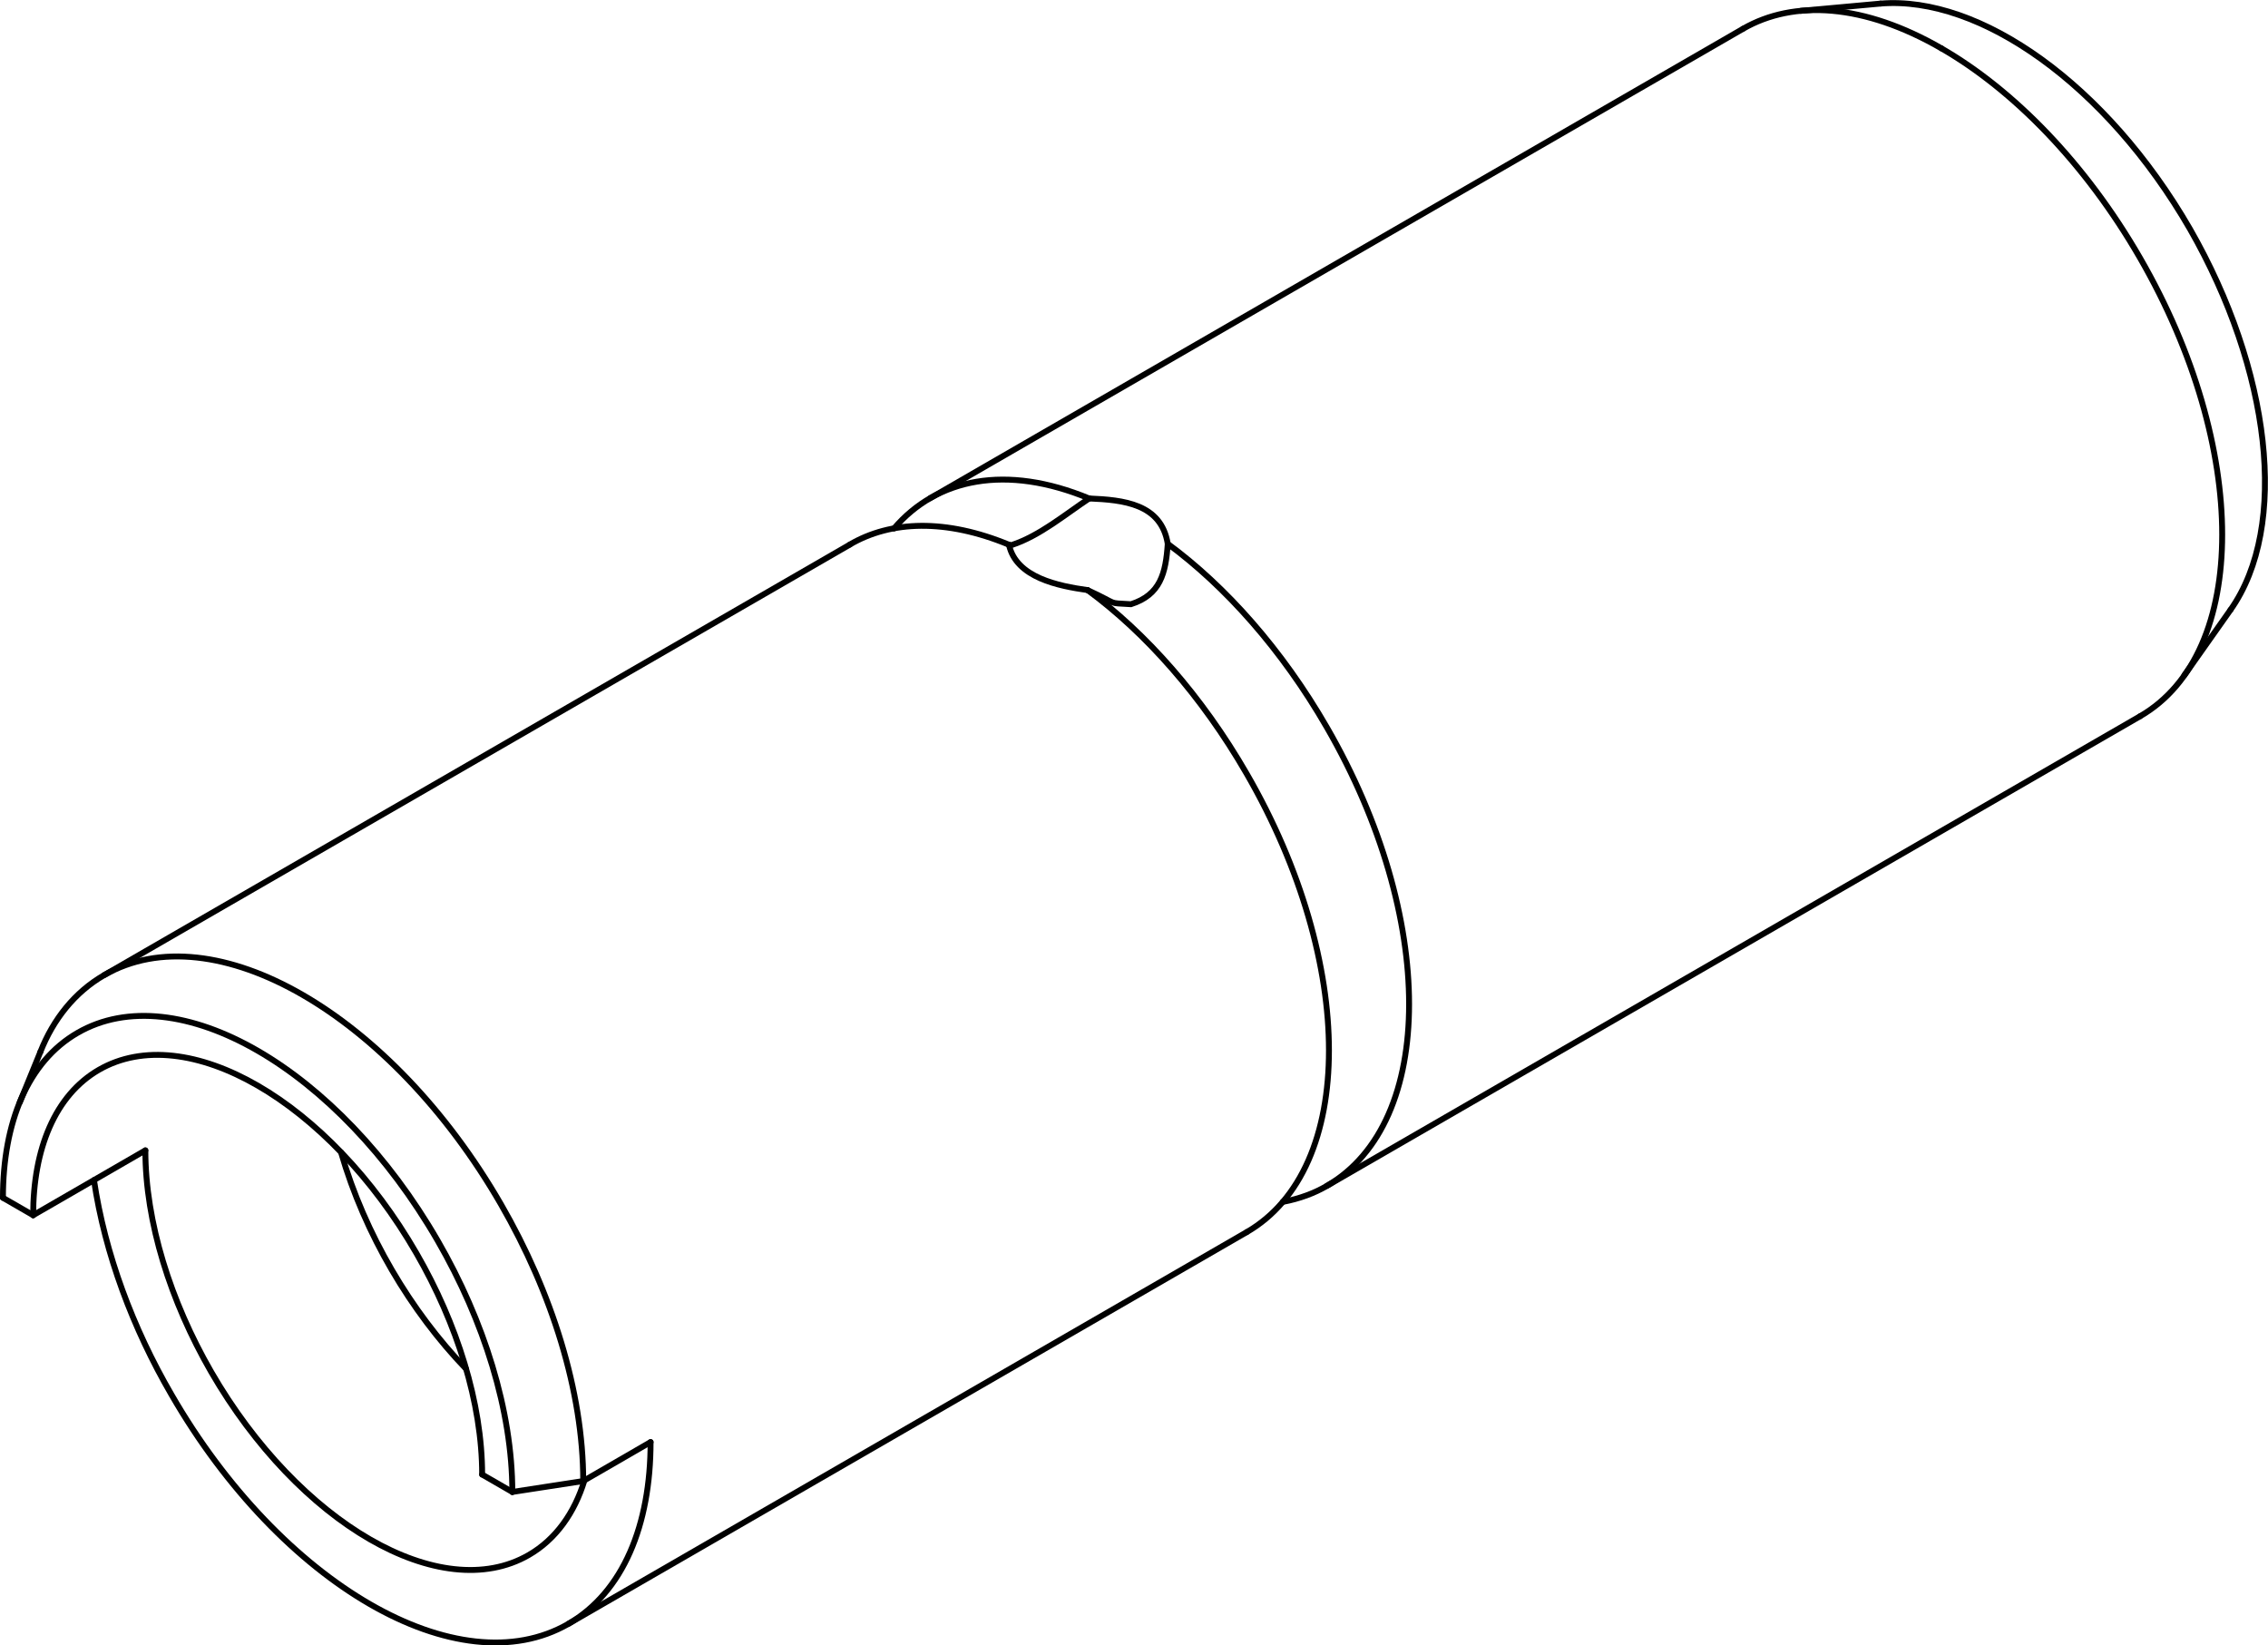 <?xml version="1.0" encoding="iso-8859-1"?>
<!DOCTYPE svg PUBLIC "-//W3C//DTD SVG 1.1//EN" "http://www.w3.org/Graphics/SVG/1.1/DTD/svg11.dtd">
<!-- Generator: Arbortext IsoDraw 7.0 -->
<svg id="Standardebene" width="100%" height="100%" viewBox="0 0 50.13 36.362"
 xmlns="http://www.w3.org/2000/svg" xmlns:xlink="http://www.w3.org/1999/xlink"
 fill-rule="evenodd" clip-rule="evenodd" stroke="#000000" stroke-linecap="round" fill="none" xml:space="preserve">
 <g>
  <line stroke-width="0.13" x1="0.893" y1="23.246" x2="0.436" y2="24.365"/>
  <line stroke-width="0.13" x1="12.563" y1="35.887" x2="27.556" y2="27.23"/>
  <line stroke-width="0.13" x1="18.785" y1="12.035" x2="2.301" y2="21.551"/>
  <line stroke-width="0.13" x1="29.329" y1="26.207" x2="47.301" y2="15.83"/>
  <line stroke-width="0.13" x1="38.527" y1="0.636" x2="20.556" y2="11.012"/>
  <line stroke-width="0.13" x1="48.281" y1="14.923" x2="49.301" y2="13.478"/>
  <line stroke-width="0.13" x1="41.566" y1="0.079" x2="39.804" y2="0.24"/>
  <line stroke-width="0.13" x1="0.733" y1="26.856" x2="3.213" y2="25.423"/>
  <line stroke-width="0.13" x1="14.38" y1="31.87" x2="12.891" y2="32.731"/>
  <line stroke-width="0.13" x1="0.733" y1="26.856" x2="0.065" y2="26.471"/>
  <line stroke-width="0.13" x1="22.301" y1="12.038" x2="22.309" y2="12.05"/>
  <line stroke-width="0.13" x1="11.324" y1="32.972" x2="10.657" y2="32.587"/>
  <line stroke-width="0.13" x1="12.891" y1="32.731" x2="11.324" y2="32.972"/>
  <g>
   <path stroke-width="0.13" d="M42.914 1.07C41.201 0.081 39.651 -0.012 38.527 0.636"/>
  </g>
  <g>
   <path stroke-width="0.13" d="M47.301 15.83C49.723 14.432 49.723 9.896 47.301 5.7C46.09 3.602 44.502 1.987 42.914 1.07"/>
  </g>
  <g>
   <path stroke-width="0.13" d="M49.301 13.478C50.609 11.627 50.183 8.166 48.406 5.062C46.561 1.867 43.762 -0.102 41.566 0.079"/>
  </g>
  <g>
   <path stroke-width="0.13" d="M24.074 11.016C22.242 10.256 20.71 10.567 19.76 11.679"/>
  </g>
  <g>
   <path stroke-width="0.13" d="M28.353 26.562C28.722 26.493 29.059 26.367 29.329 26.207C31.751 24.807 31.751 20.272 29.329 16.077C28.335 14.353 27.085 12.955 25.811 12.018"/>
  </g>
  <g>
   <path stroke-width="0.13" d="M10.657 32.587C10.657 31.004 10.102 29.251 9.204 27.696C7.266 24.338 4.123 22.524 2.185 23.643C1.217 24.204 0.733 25.39 0.733 26.856"/>
  </g>
  <g>
   <path stroke-width="0.13" d="M27.556 27.23C29.98 25.83 29.98 21.295 27.556 17.1C26.562 15.377 25.314 13.978 24.039 13.041"/>
  </g>
  <g>
   <path stroke-width="0.13" d="M22.301 12.038C20.908 11.461 19.69 11.503 18.783 12.035"/>
  </g>
  <g>
   <path stroke-width="0.13" d="M11.324 32.972C11.324 31.176 10.695 29.187 9.676 27.422C7.477 23.614 3.911 21.556 1.714 22.826C0.615 23.46 0.065 24.807 0.065 26.471"/>
  </g>
  <g>
   <path stroke-width="0.13" d="M2.077 26.08C2.318 27.707 2.94 29.361 3.79 30.821C6.213 35.018 10.141 37.284 12.563 35.887C13.774 35.186 14.38 33.704 14.38 31.87"/>
  </g>
  <g>
   <path stroke-width="0.13" d="M7.538 25.466C8.064 27.283 9.085 28.986 10.301 30.251"/>
  </g>
  <g>
   <path stroke-width="0.13" d="M12.891 32.731C12.891 30.753 12.196 28.561 11.073 26.615C8.651 22.42 4.724 20.152 2.301 21.551C1.653 21.925 1.177 22.524 0.893 23.246"/>
  </g>
  <g>
   <path stroke-width="0.13" d="M3.213 25.423C3.213 27.007 3.769 28.76 4.666 30.315C6.605 33.671 9.747 35.485 11.686 34.366C12.285 34.021 12.701 33.432 12.919 32.713"/>
  </g>
  <path stroke-width="0.13" d="M25.811 12.018C25.768 12.673 25.646 13.146 24.998 13.353C24.44 13.317 24.771 13.378 24.039 13.041"/>
  <path stroke-width="0.13" d="M24.039 13.041C23.407 12.951 22.46 12.771 22.301 12.038"/>
  <path stroke-width="0.13" d="M22.361 12.045C22.975 11.846 23.551 11.362 24.074 11.016"/>
  <path stroke-width="0.13" d="M24.074 11.016C24.83 11.048 25.667 11.13 25.811 12.018"/>
 </g>
</svg>
